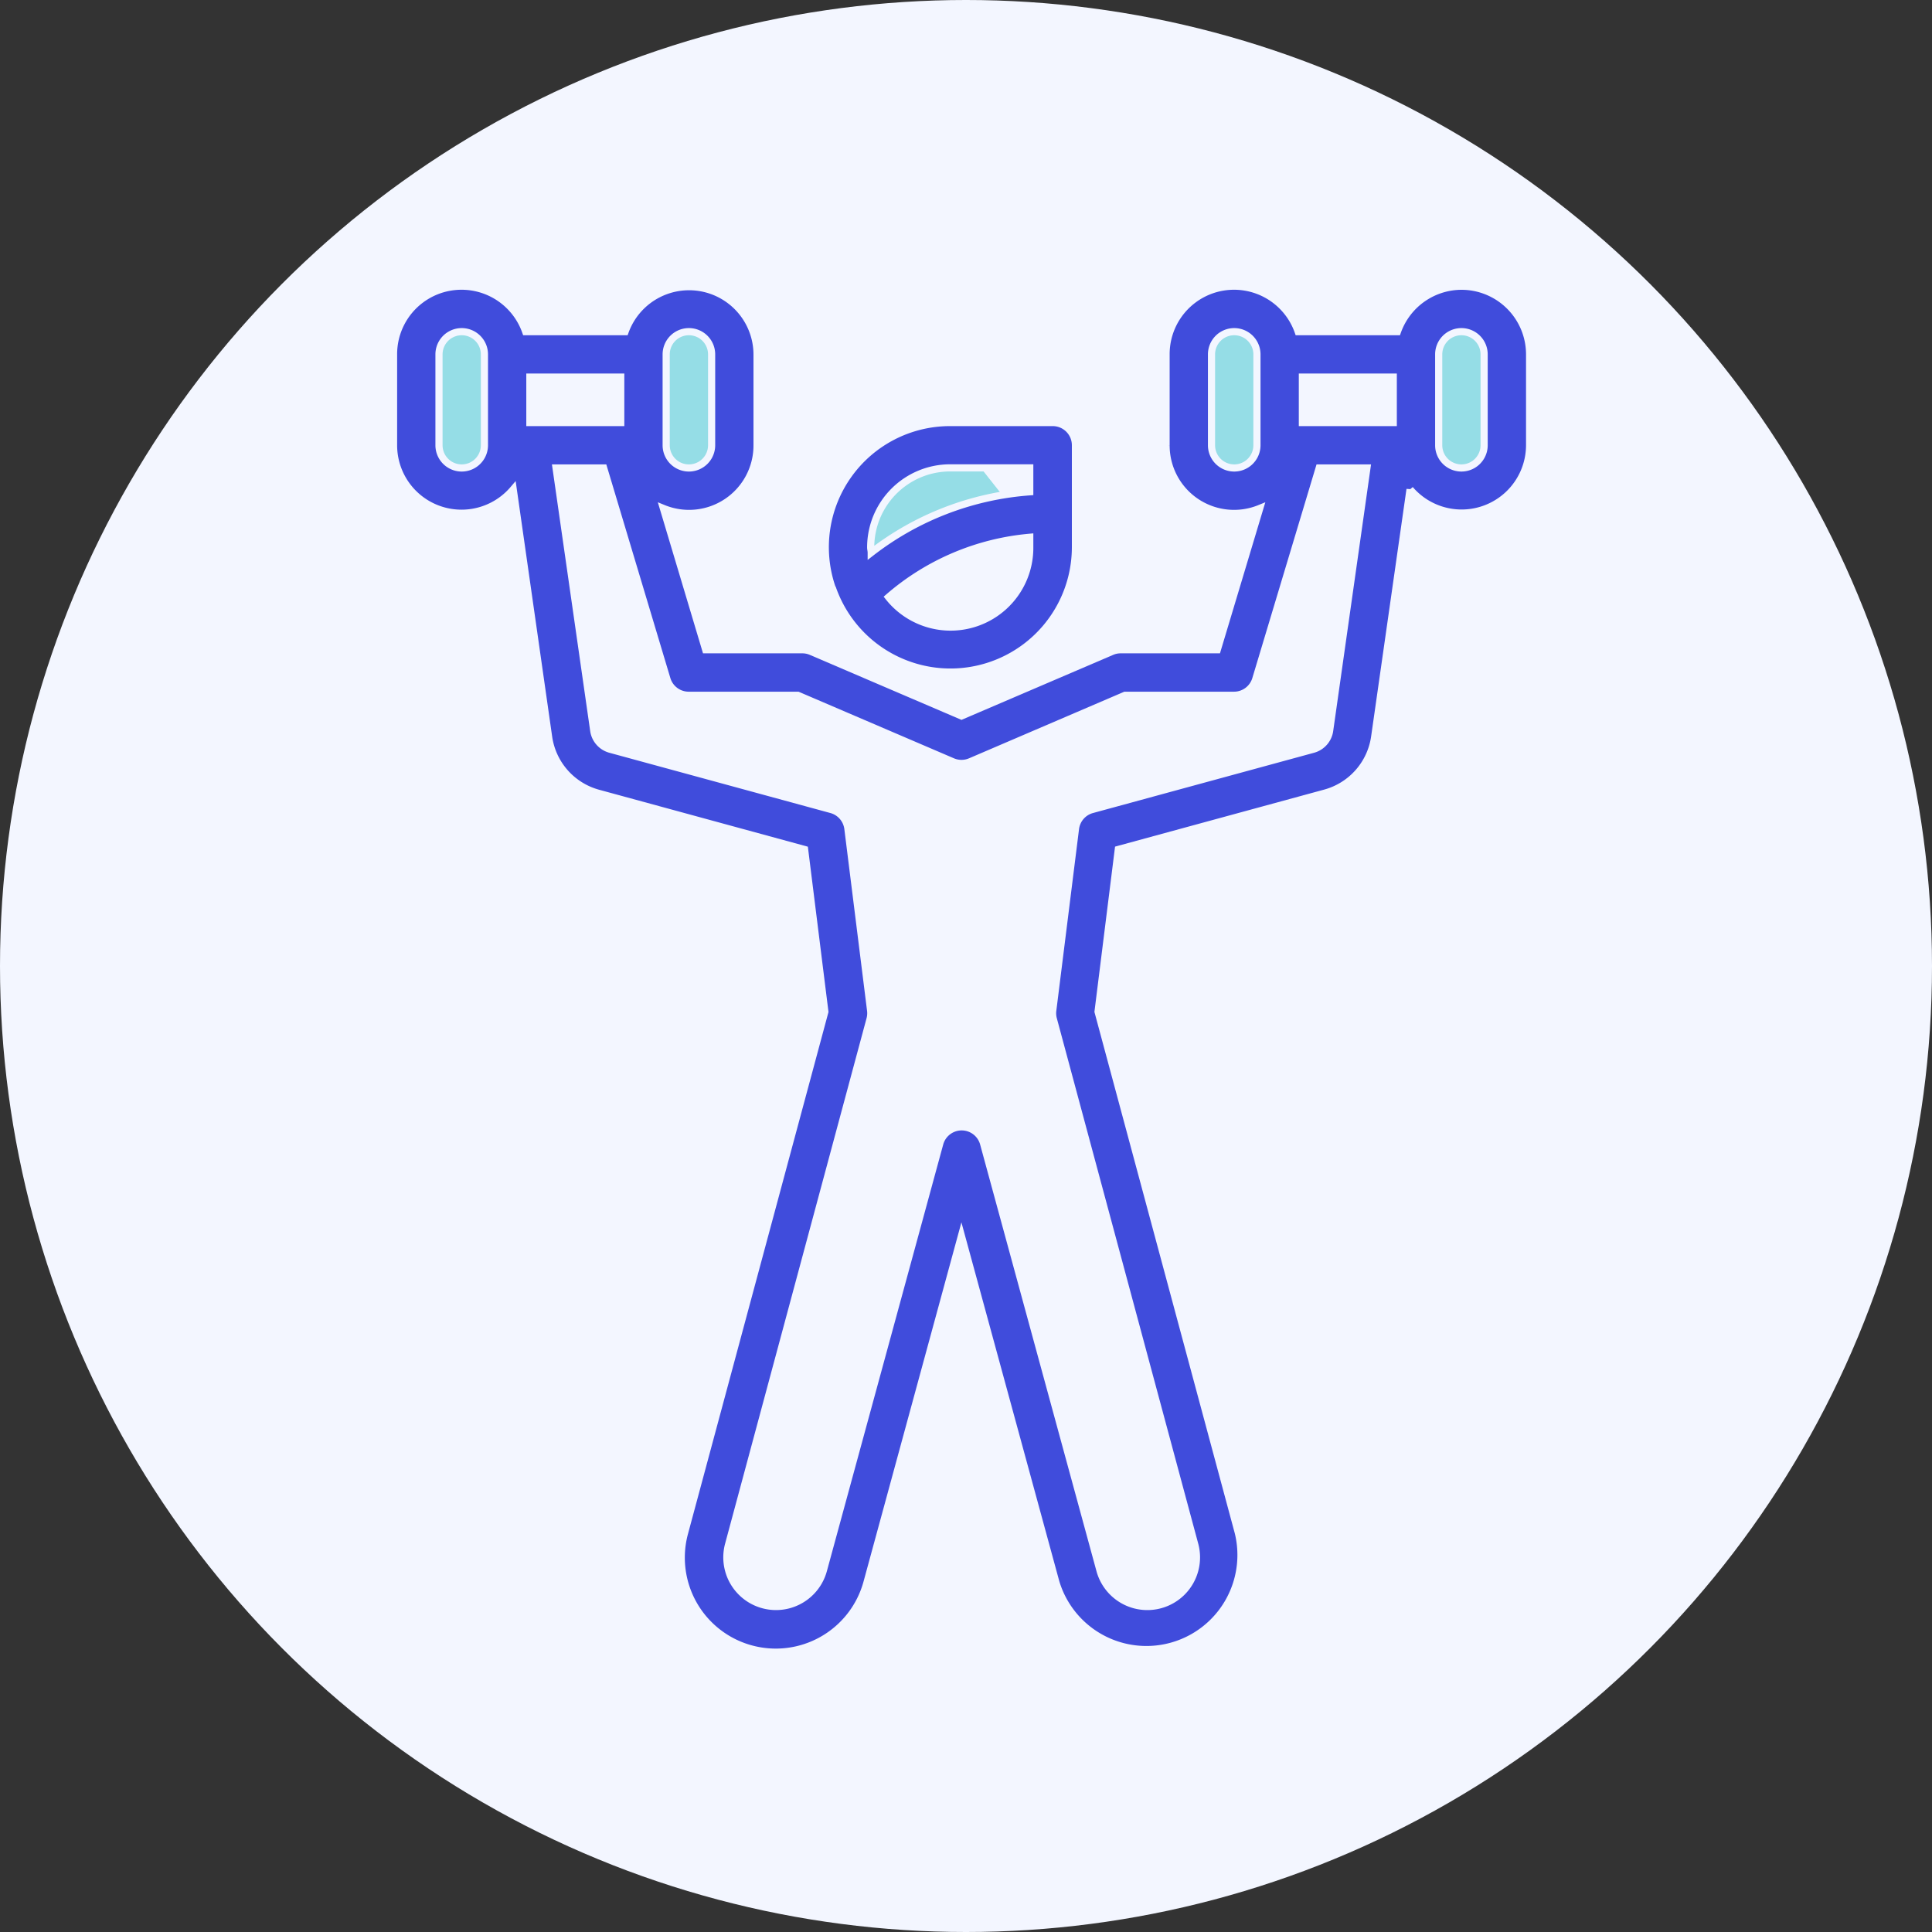 <svg xmlns="http://www.w3.org/2000/svg" width="54" height="54" viewBox="0 0 54 54">
  <rect x="0" y="0" width="54" height="54" fill="#333333" stroke="none"/>
  <g id="Group_8586" data-name="Group 8586" transform="translate(-658 -2221)">
    <circle id="Ellipse_98" data-name="Ellipse 98" cx="27" cy="27" r="27" transform="translate(658 2221)" fill="#f3f6ff"/>
    <g id="Group_8585" data-name="Group 8585">
      <ellipse id="Ellipse_257" data-name="Ellipse 257" cx="1.5" cy="2.5" rx="1.5" ry="2.5" transform="translate(669.379 2229.657)" fill="#95dde6"/>
      <ellipse id="Ellipse_260" data-name="Ellipse 260" cx="1.5" cy="2.5" rx="1.5" ry="2.5" transform="translate(691.379 2229.657)" fill="#95dde6"/>
      <ellipse id="Ellipse_258" data-name="Ellipse 258" cx="1.5" cy="2.5" rx="1.5" ry="2.5" transform="translate(675.379 2229.657)" fill="#95dde6"/>
      <ellipse id="Ellipse_259" data-name="Ellipse 259" cx="1.5" cy="2.5" rx="1.5" ry="2.5" transform="translate(697.379 2229.657)" fill="#95dde6"/>
      <g id="Group_7971" data-name="Group 7971" transform="translate(669 2229)">
        <g id="Group_7970" data-name="Group 7970" transform="translate(0)">
          <path id="Path_8180" data-name="Path 8180" d="M70.275,0a1.905,1.905,0,0,0-1.788,1.27H65.713a1.9,1.9,0,0,0-3.693.635v2.54A1.9,1.9,0,0,0,64.638,6.21l-1.186,3.951h-2.7a.625.625,0,0,0-.25.051l-4.2,1.8-4.2-1.8a.625.625,0,0,0-.25-.051h-2.7L47.97,6.21a1.9,1.9,0,0,0,2.618-1.764V1.905A1.9,1.9,0,0,0,46.9,1.27H44.121a1.9,1.9,0,0,0-3.693.635v2.54a1.9,1.9,0,0,0,3.345,1.234l.989,6.922a1.905,1.905,0,0,0,1.385,1.569l5.77,1.574.566,4.534-3.92,14.561a2.642,2.642,0,0,0,5.058,1.523q.023-.069.042-.14L56.3,26.545l2.639,9.676a2.643,2.643,0,0,0,5.1-1.383l-3.92-14.562.566-4.534,5.773-1.574A1.905,1.905,0,0,0,67.85,12.6l.989-6.922a1.9,1.9,0,0,0,3.342-1.233V1.905A1.905,1.905,0,0,0,70.275,0ZM64.56,4.445a.635.635,0,1,1-1.27,0V1.905a.635.635,0,1,1,1.27,0ZM48.048,1.905a.635.635,0,1,1,1.27,0v2.54a.635.635,0,1,1-1.27,0Zm-5.08,2.54a.635.635,0,0,1-1.27,0V1.905a.635.635,0,0,1,1.27,0Zm1.27-.635V2.54h2.54V3.81Zm22.354,8.611a.635.635,0,0,1-.46.522l-6.181,1.685a.635.635,0,0,0-.463.534l-.635,5.08a.635.635,0,0,0,.017.244L62.822,35.17a1.373,1.373,0,1,1-2.651.718L56.92,23.965a.635.635,0,0,0-1.226,0L52.443,35.888a1.373,1.373,0,0,1-2.651-.719l3.953-14.683a.635.635,0,0,0,.017-.244l-.635-5.08a.635.635,0,0,0-.463-.534l-6.18-1.685a.635.635,0,0,1-.461-.523L44.97,5.08H46.3l1.769,5.9a.635.635,0,0,0,.61.453h3.048l4.325,1.854a.635.635,0,0,0,.5,0l4.322-1.854h3.045a.635.635,0,0,0,.608-.453L66.3,5.08h1.334ZM68.37,3.81H65.83V2.54h2.54Zm2.54.635a.635.635,0,0,1-1.27,0V1.905a.635.635,0,0,1,1.27,0Z" transform="translate(-40.428)" fill="#404cdc" stroke="#f3f6ff" stroke-width="0.2"/>
        </g>
      </g>
      <path id="Path_8662" data-name="Path 8662" d="M682.341,3128.1l4.047-1.79-1.479-1.868-2.88,1.089Z" transform="translate(0 -891)" fill="#95dde6"/>
      <g id="Group_7973" data-name="Group 7973" transform="translate(681.065 2232.81)">
        <g id="Group_7972" data-name="Group 7972" transform="translate(0)">
          <path id="Path_8181" data-name="Path 8181" d="M198.765,48h-2.858a3.485,3.485,0,0,0-3.3,4.625l0,.006.013.013a3.493,3.493,0,0,0,6.787-1.151V48.635A.635.635,0,0,0,198.765,48Zm-.635,3.493a2.213,2.213,0,0,1-3.946,1.387,6.961,6.961,0,0,1,3.946-1.673Zm0-1.557a8.209,8.209,0,0,0-4.431,1.7c0-.049-.015-.1-.015-.146a2.223,2.223,0,0,1,2.223-2.223h2.223Z" transform="translate(-192.413 -48)" fill="#404cdc" stroke="#f3f6ff" stroke-width="0.2"/>
        </g>
      </g>
    </g>
  </g>
</svg>
